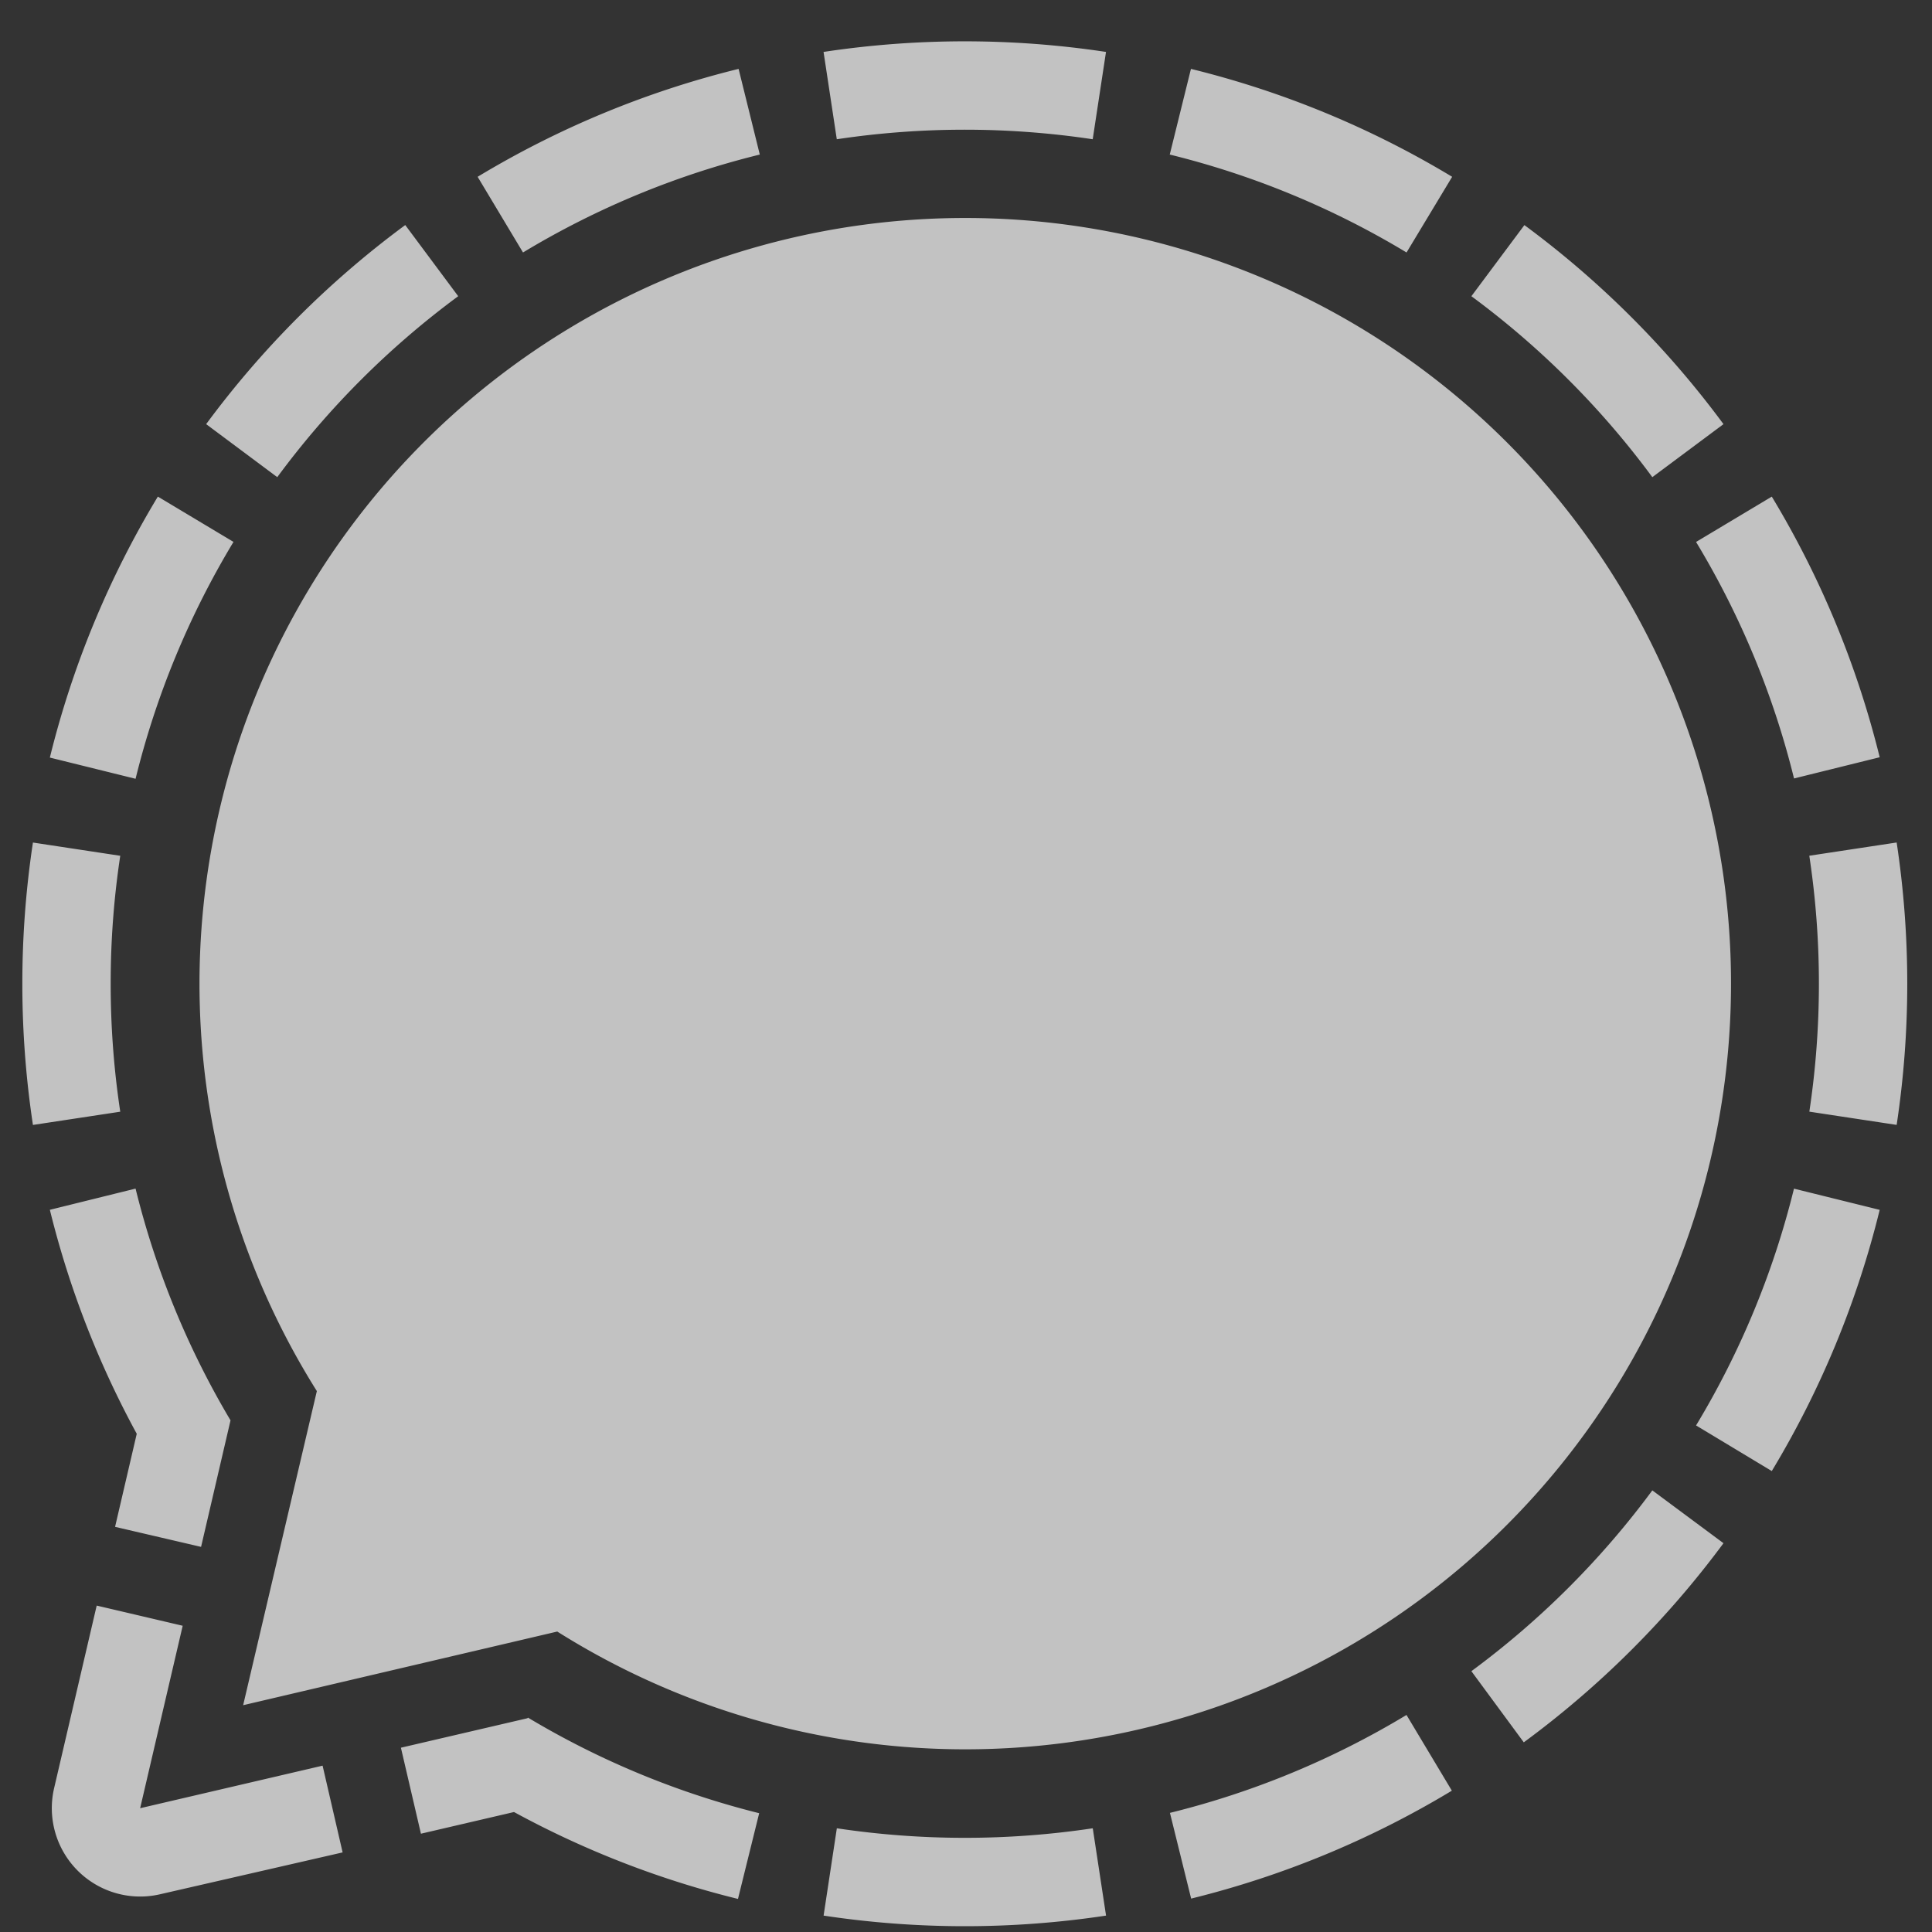 <svg width="41" height="41" fill="none" xmlns="http://www.w3.org/2000/svg"><rect width="100%" height="100%" fill="#333333" stroke="none"/><g clip-path="url(#a)"><path d="m15.674 1.461.45 1.819a18.076 18.076 0 0 0-5.025 2.078l-.963-1.606a19.926 19.926 0 0 1 5.538-2.29zm9.6 0-.45 1.819a18.076 18.076 0 0 1 5.025 2.078l.968-1.606a19.926 19.926 0 0 0-5.543-2.29zM3.349 10.54a19.923 19.923 0 0 0-2.291 5.537l1.819.45A18.074 18.074 0 0 1 4.955 11.5l-1.606-.962zm-1 10.336c-.001-.909.067-1.816.203-2.715l-1.853-.281c-.3 1.986-.3 4.006 0 5.993l1.853-.281a18.091 18.091 0 0 1-.203-2.716zM30.81 38l-.962-1.606a18.075 18.075 0 0 1-5.02 2.078l.45 1.819A19.928 19.928 0 0 0 30.812 38zM38.6 20.875c0 .91-.068 1.817-.203 2.716l1.853.281c.3-1.986.3-4.007 0-5.993l-1.854.281c.136.899.204 1.806.204 2.715zm1.29 4.8-1.819-.45a18.074 18.074 0 0 1-2.078 5.025l1.607.968a19.919 19.919 0 0 0 2.29-5.543zm-16.7 13.124c-1.8.27-3.63.27-5.431 0l-.281 1.853c1.986.3 4.007.3 5.994 0l-.282-1.853zm11.875-7.171a18.192 18.192 0 0 1-3.84 3.837l1.112 1.51a20.03 20.03 0 0 0 4.238-4.226l-1.51-1.121zm-3.84-25.342a18.19 18.19 0 0 1 3.84 3.84l1.51-1.125a20.027 20.027 0 0 0-4.225-4.224l-1.125 1.509zm-25.341 3.84a18.19 18.19 0 0 1 3.84-3.84L8.6 4.776a20.03 20.03 0 0 0-4.225 4.225l1.509 1.125zm31.716.413-1.607.962a18.071 18.071 0 0 1 2.079 5.019l1.818-.45a19.921 19.921 0 0 0-2.29-5.531zM17.758 2.955c1.8-.27 3.631-.27 5.431 0l.282-1.853c-1.987-.3-4.008-.3-5.994 0l.281 1.853zM6.846 37.47l-3.872.903.903-3.872-1.825-.428-.903 3.872a1.875 1.875 0 0 0 2.253 2.253l3.869-.887-.425-1.841zm-4.404-5.068 1.825.425.625-2.685a18.045 18.045 0 0 1-2.015-4.918l-1.819.45a19.848 19.848 0 0 0 1.844 4.753l-.46 1.975zm8.75 4.062-2.684.625.425 1.825 1.975-.46a19.85 19.85 0 0 0 4.753 1.844l.45-1.819a18.051 18.051 0 0 1-4.906-2.028l-.013.013zm9.282-31.838a16.25 16.25 0 0 0-13.75 24.895L5.16 36.187l6.666-1.563a16.25 16.25 0 0 0 23.997-19.118 16.25 16.25 0 0 0-15.35-10.88z" fill="#fff" fill-opacity=".7"/></g><defs><clipPath id="a"><path fill="#fff" transform="translate(.474 .877)" d="M0 0h40v40H0z"/></clipPath></defs></svg>